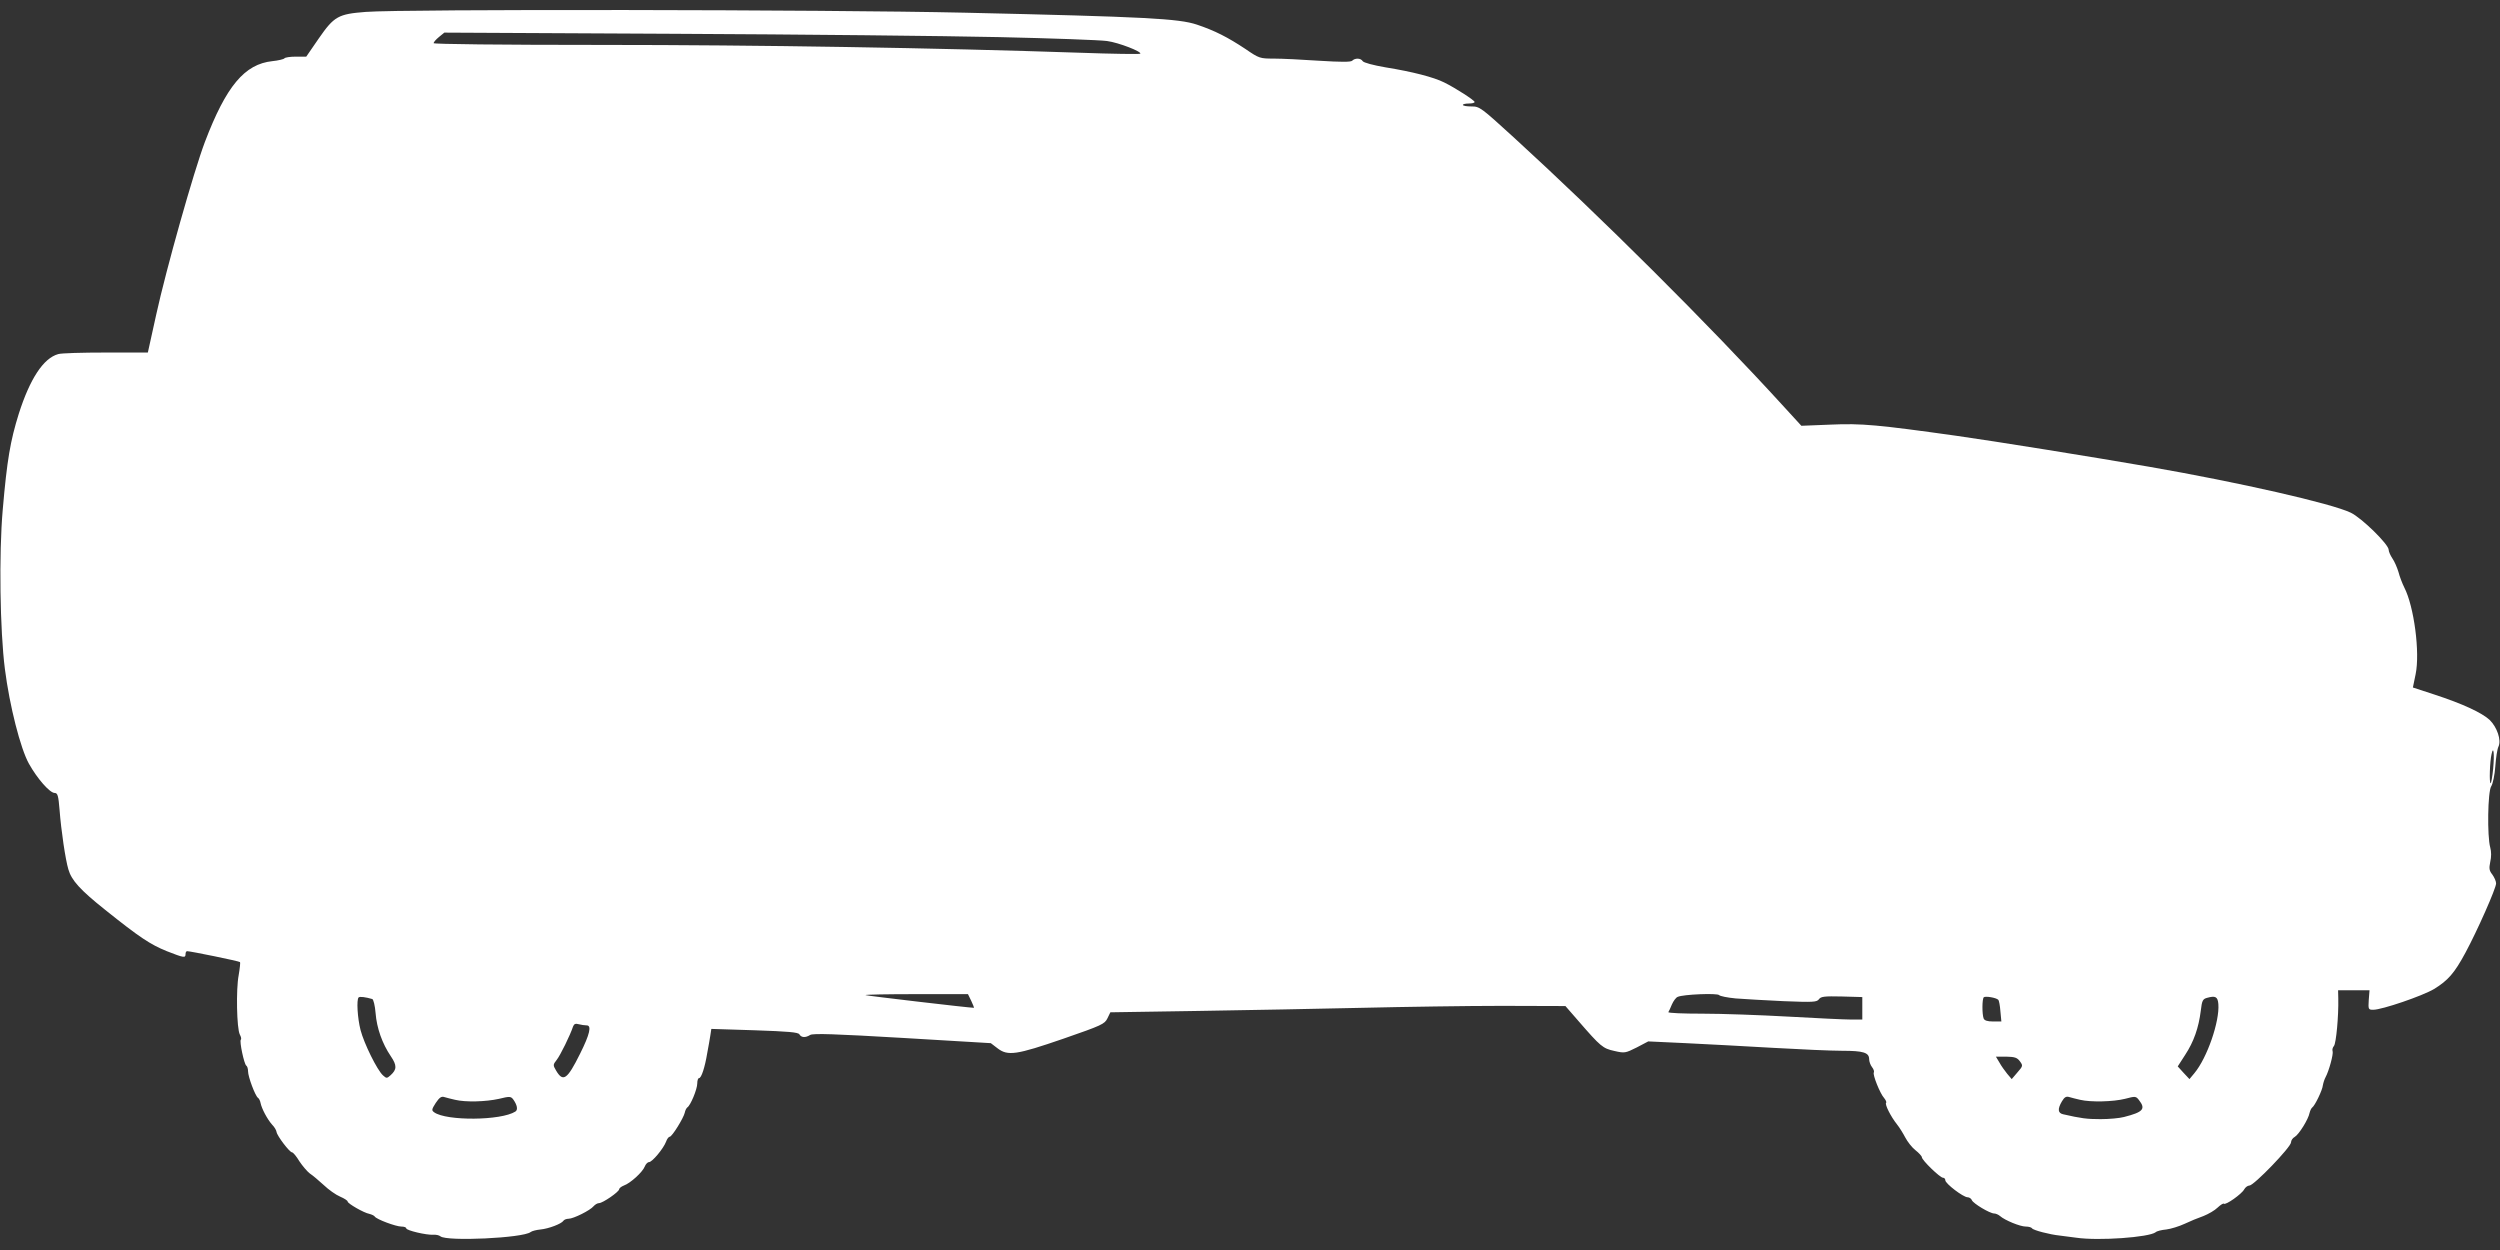 <?xml version="1.0" standalone="no"?>
<!DOCTYPE svg PUBLIC "-//W3C//DTD SVG 20010904//EN"
 "http://www.w3.org/TR/2001/REC-SVG-20010904/DTD/svg10.dtd">
<svg version="1.0" xmlns="http://www.w3.org/2000/svg"
 width="1280pt" height="640pt" viewBox="0 0 1280 640"
 preserveAspectRatio="xMidYMid meet">
<rect x="0" y="0" width="1280" height="640" fill="#333333" stroke="none"/>
<g transform="translate(0,640) scale(0.1,-0.1)"
fill="#ffffff" stroke="none">
<path d="M1872 6339 c-140 -11 -161 -22 -240 -136 l-64 -93 -53 0 c-30 0 -56
-4 -59 -9 -3 -4 -31 -11 -61 -14 -143 -15 -237 -128 -346 -414 -57 -151 -198
-650 -249 -883 l-43 -195 -216 0 c-119 0 -228 -3 -243 -8 -76 -21 -145 -127
-202 -306 -43 -138 -60 -235 -82 -491 -20 -229 -14 -619 11 -815 24 -189 80
-408 123 -485 43 -77 107 -150 132 -150 15 0 19 -13 25 -87 8 -105 30 -254 45
-304 16 -56 60 -105 188 -207 176 -141 232 -178 316 -212 87 -34 96 -36 96
-15 0 8 3 15 8 15 17 0 267 -51 271 -56 2 -2 -1 -32 -7 -67 -14 -72 -10 -274
6 -304 6 -11 9 -23 5 -26 -8 -8 17 -126 28 -133 5 -3 9 -16 9 -29 0 -28 37
-127 51 -136 5 -3 11 -15 13 -26 6 -30 35 -84 59 -111 12 -12 22 -29 23 -38 3
-20 66 -103 79 -104 6 0 23 -21 38 -46 16 -24 40 -52 53 -62 14 -9 46 -36 71
-59 25 -24 63 -51 85 -60 21 -9 38 -20 38 -25 0 -10 83 -58 111 -63 12 -3 25
-9 28 -14 9 -14 108 -51 136 -51 14 0 25 -4 25 -9 0 -11 103 -35 139 -33 13 1
29 -2 36 -8 32 -27 424 -9 462 22 6 5 29 11 50 13 42 4 108 29 118 45 3 5 15
10 26 10 25 0 111 43 128 64 8 9 20 16 28 16 19 0 103 58 103 71 0 5 11 14 24
19 34 12 96 69 107 97 5 13 15 23 22 23 16 0 73 68 87 104 5 15 14 26 19 26
12 0 71 96 77 123 2 11 8 23 13 27 16 9 51 93 51 123 0 15 4 27 9 27 12 0 30
55 42 128 6 31 13 72 16 91 l5 33 222 -7 c172 -6 223 -10 229 -21 10 -17 31
-18 55 -3 14 9 130 5 471 -15 l454 -27 34 -26 c53 -41 97 -34 338 49 196 68
211 75 225 104 l15 31 450 7 c248 4 626 11 840 16 215 5 536 10 715 10 l325
-1 67 -77 c113 -130 124 -140 184 -153 52 -12 56 -11 114 18 l59 31 193 -9
c106 -5 307 -16 447 -24 139 -8 298 -15 353 -15 108 0 138 -9 138 -43 0 -12 7
-31 15 -41 8 -10 12 -22 9 -27 -7 -11 32 -108 52 -130 9 -11 14 -22 11 -25 -8
-8 24 -71 55 -110 13 -16 32 -47 43 -68 11 -21 34 -51 52 -65 18 -14 33 -31
33 -36 0 -15 93 -105 108 -105 7 0 12 -6 12 -13 0 -17 92 -87 114 -87 9 0 19
-7 22 -15 7 -17 92 -68 114 -68 8 0 22 -6 30 -13 25 -22 103 -54 132 -54 15 0
29 -4 32 -9 6 -10 92 -32 141 -37 17 -2 55 -7 85 -11 115 -17 374 2 407 28 6
6 31 12 54 14 24 3 66 16 94 29 27 13 71 31 97 40 25 10 58 29 72 43 15 14 29
23 32 20 9 -9 92 50 104 73 6 11 18 20 27 20 23 0 213 197 213 221 0 10 9 23
19 28 21 12 70 90 76 123 3 12 9 24 13 27 14 9 53 90 55 114 2 12 8 31 14 42
17 31 41 118 36 133 -3 7 0 19 7 27 11 14 24 152 22 243 l-1 42 80 0 81 0 -4
-50 c-3 -48 -2 -50 23 -50 45 0 252 71 311 106 72 44 105 82 161 186 61 113
157 330 157 355 0 11 -9 31 -19 45 -16 20 -18 31 -11 65 6 25 6 53 0 74 -16
56 -13 286 5 313 8 12 18 58 21 102 3 43 10 89 16 101 16 33 -7 100 -45 137
-40 37 -139 83 -283 130 l-110 36 14 68 c23 111 -8 347 -58 444 -10 20 -24 56
-30 80 -7 23 -21 55 -31 69 -10 15 -19 35 -19 44 0 28 -138 163 -194 190 -97
47 -571 155 -1031 235 -288 50 -792 131 -990 159 -399 56 -485 64 -641 57
l-151 -6 -98 107 c-379 415 -927 960 -1374 1369 -169 154 -175 159 -217 159
-24 0 -44 3 -44 8 0 4 14 7 30 7 17 0 30 3 30 8 0 8 -97 71 -156 100 -54 27
-163 55 -299 77 -64 11 -113 24 -118 32 -10 16 -39 17 -54 2 -7 -7 -57 -7
-169 0 -87 6 -192 11 -232 11 -71 0 -75 1 -145 49 -92 61 -157 94 -249 125
-93 31 -263 40 -1188 61 -698 16 -2878 19 -3068 4z m3243 -129 c270 -6 518
-15 553 -20 60 -8 180 -55 170 -65 -3 -3 -142 -1 -309 5 -736 25 -1648 40
-2446 40 -524 0 -863 4 -863 9 0 5 12 19 28 32 l27 22 1175 -6 c646 -3 1396
-11 1665 -17z m7650 -3746 c-4 -41 -10 -74 -13 -74 -8 0 -4 113 5 150 10 45
15 0 8 -76z m-3878 -1176 c43 -3 153 -10 246 -14 151 -6 169 -5 180 10 10 14
28 16 117 14 l105 -3 0 -57 0 -58 -60 0 c-33 0 -177 7 -320 15 -143 8 -340 15
-438 15 -98 0 -177 3 -175 8 3 4 11 22 18 39 8 18 21 36 30 39 27 13 204 20
212 9 4 -5 42 -13 85 -17z m-3914 -13 c9 -19 15 -35 14 -35 -25 0 -552 62
-556 65 -2 3 115 5 260 5 l265 0 17 -35z m-3067 10 c6 -2 14 -34 17 -72 6 -77
34 -156 78 -221 32 -47 31 -68 -1 -97 -19 -17 -21 -17 -39 -1 -30 27 -97 163
-115 232 -16 63 -21 155 -10 167 6 6 35 2 70 -8z m8325 -4 c4 -3 9 -30 11 -58
l5 -53 -42 0 c-30 0 -45 5 -49 16 -8 22 -8 99 1 108 8 7 64 -2 74 -13z m1127
-22 c7 -88 -57 -275 -123 -354 l-25 -30 -30 32 -30 33 38 59 c44 67 69 138 80
226 6 52 10 60 32 66 43 12 55 6 58 -32z m-8354 -109 c26 0 16 -45 -34 -145
-66 -133 -87 -147 -123 -86 -16 27 -16 30 3 54 19 24 69 126 84 171 5 13 12
17 29 12 12 -3 30 -6 41 -6z m7338 -184 c16 -22 16 -24 -13 -57 l-29 -34 -23
27 c-12 15 -31 41 -40 58 l-18 30 53 0 c44 -1 56 -5 70 -24z m-8012 -197 c54
-13 158 -10 225 5 53 13 60 13 72 -2 21 -29 26 -54 12 -63 -73 -47 -354 -49
-416 -4 -14 10 -13 15 8 48 19 28 29 35 44 30 11 -3 36 -10 55 -14z m8320 0
c55 -13 170 -10 230 5 53 14 56 14 72 -7 35 -45 21 -61 -77 -86 -22 -6 -76
-11 -120 -11 -71 0 -100 4 -192 25 -27 6 -29 27 -6 66 13 22 22 27 38 22 11
-3 36 -10 55 -14z"/>
</g>
</svg>
